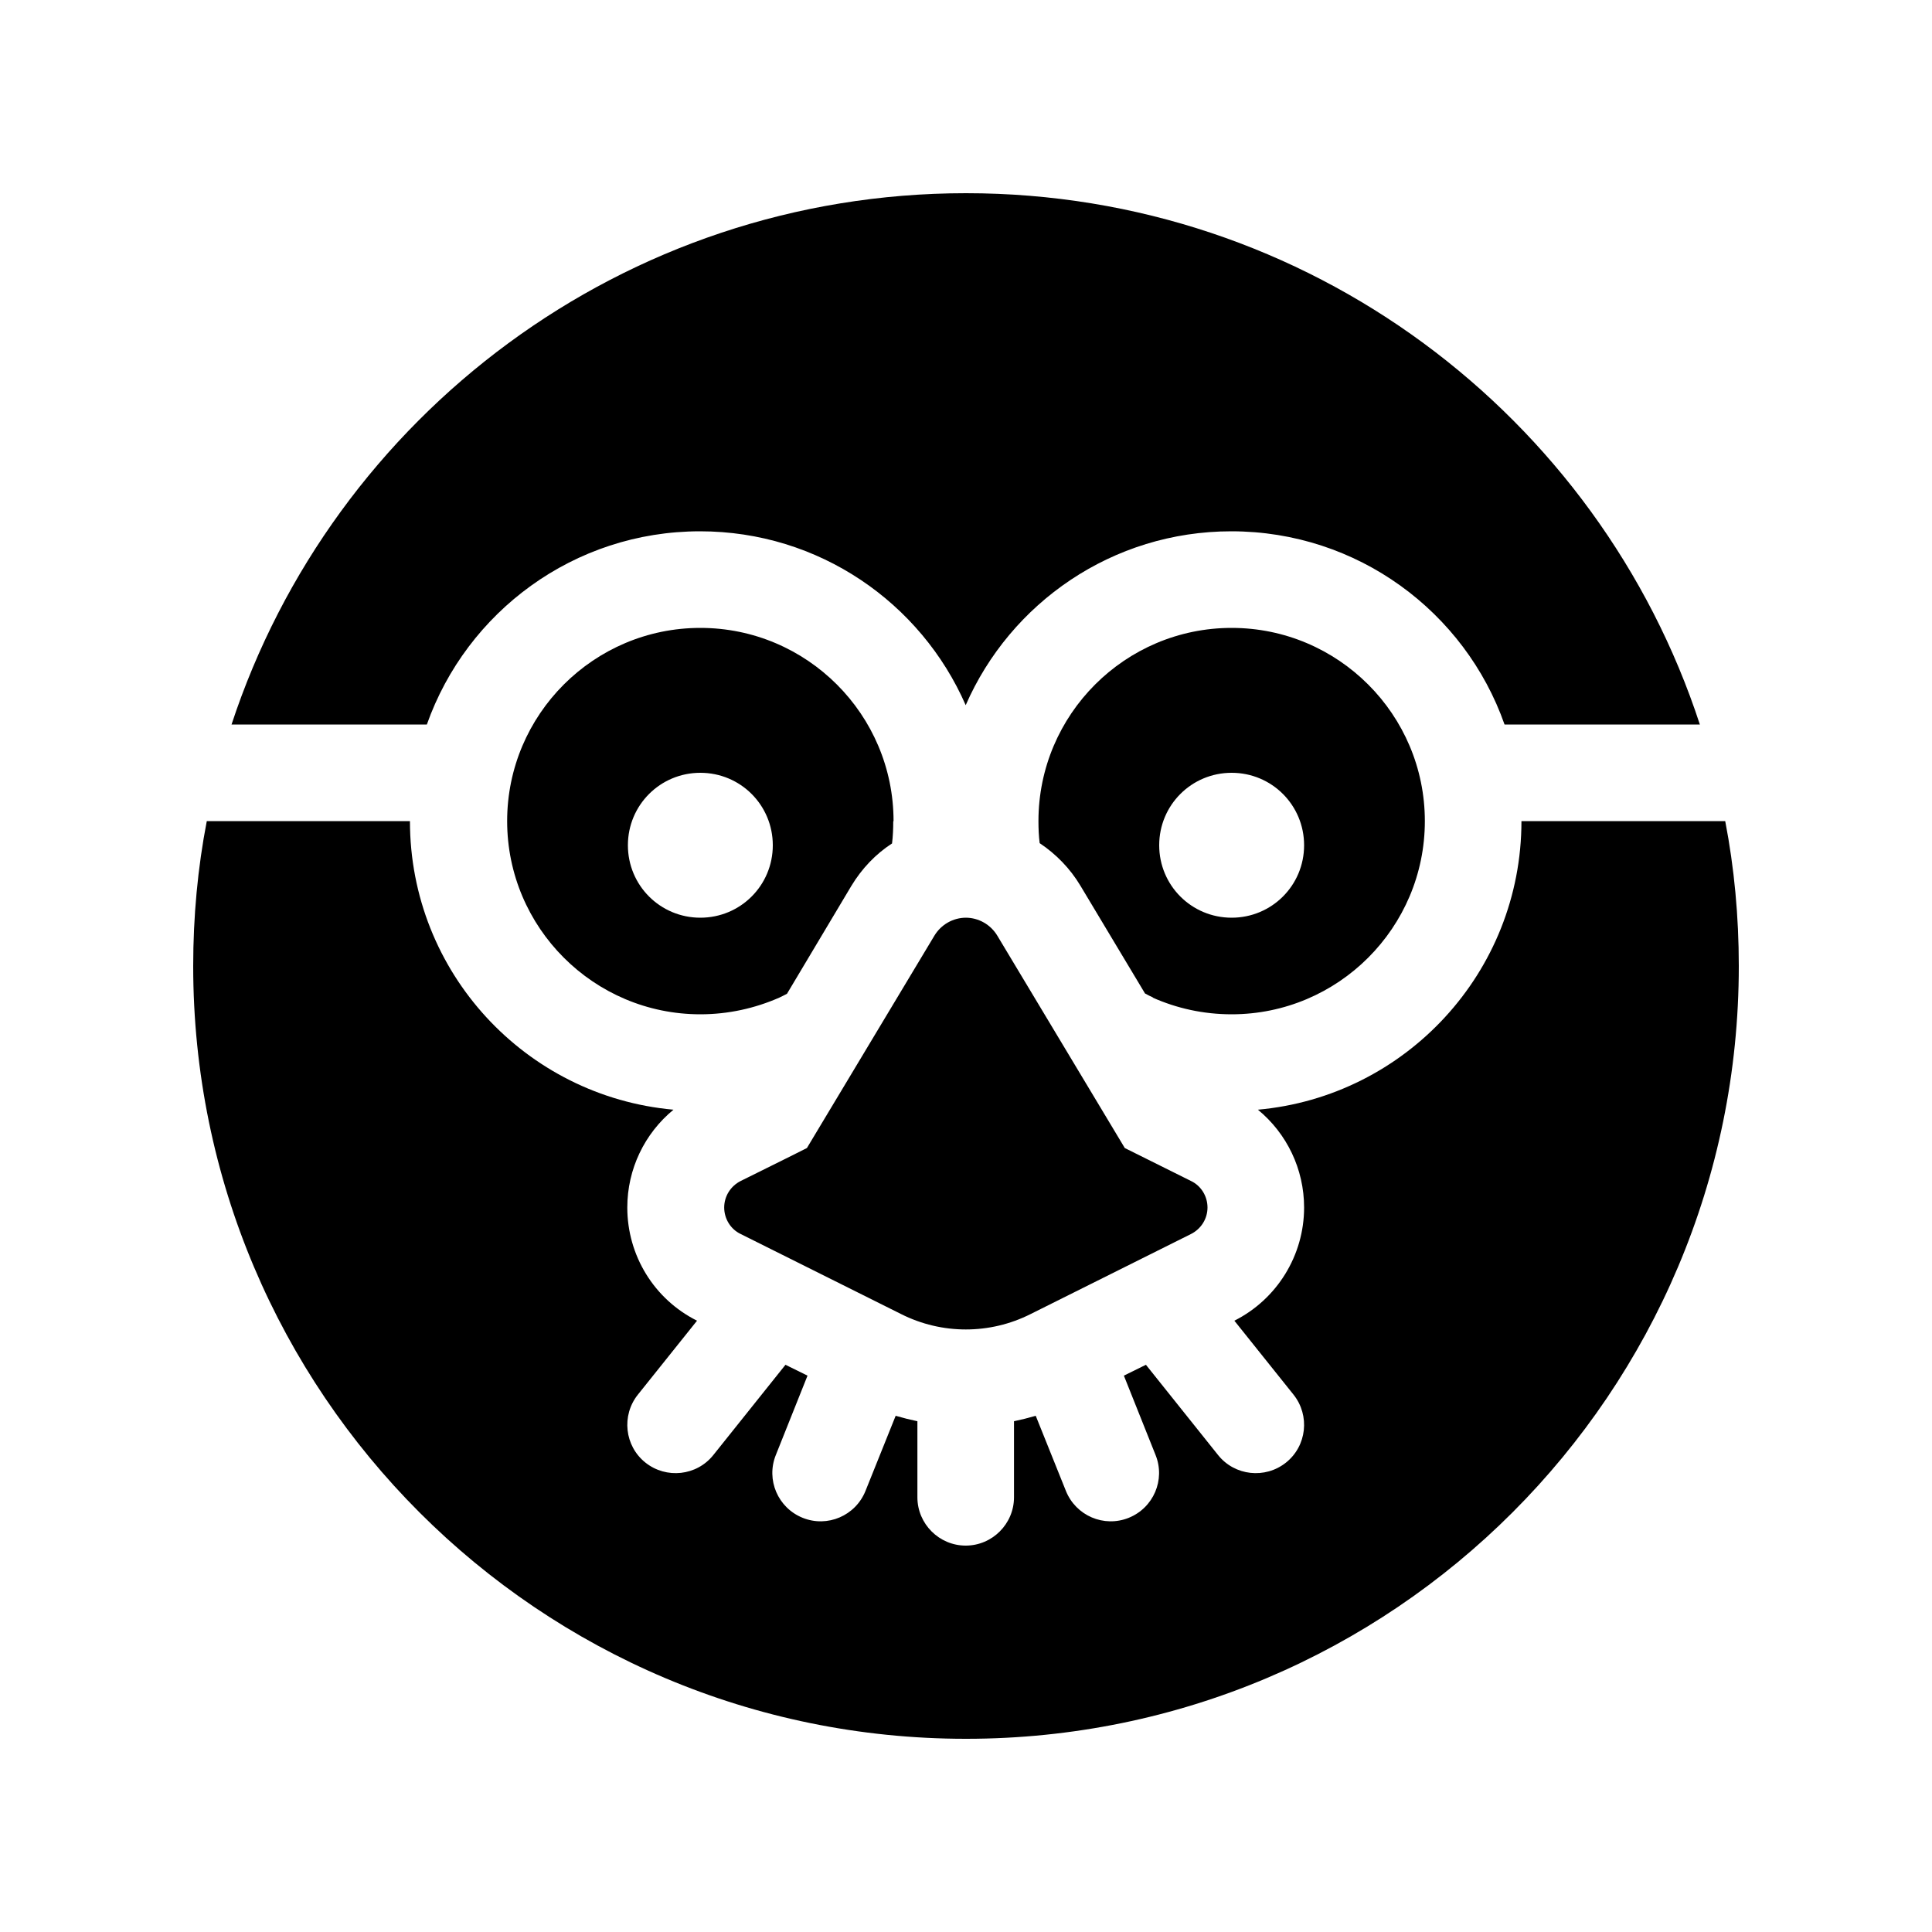 <svg xmlns="http://www.w3.org/2000/svg" viewBox="0 0 640 640"><!--! Font Awesome Pro 7.1.0 by @fontawesome - https://fontawesome.com License - https://fontawesome.com/license (Commercial License) Copyright 2025 Fonticons, Inc. --><path fill="currentColor" d="M320 576C461.4 576 576 461.4 576 320C576 303.6 574.5 287.5 571.5 272L504 272C504 322.1 465.6 363.2 416.7 367.6C426.3 375.5 432 387.3 432 400C432 415.9 423 430.4 408.9 437.5L428.5 462C434 468.9 432.9 479 426 484.5C419.1 490 409 488.9 403.5 482L379.6 452.1L372.3 455.7L382.8 482C386.1 490.2 382.1 499.5 373.9 502.8C365.7 506.1 356.4 502.1 353.1 493.9L343.1 469C340.7 469.7 338.3 470.3 335.9 470.8L335.9 496C335.9 504.8 328.7 512 319.9 512C311.1 512 303.9 504.8 303.9 496L303.9 470.8C301.5 470.3 299.1 469.7 296.7 469L286.7 493.9C283.4 502.1 274.1 506.1 265.9 502.8C257.7 499.5 253.7 490.2 257 482L267.5 455.7L260.2 452.1L236.3 482C230.8 488.9 220.7 490 213.8 484.5C206.9 479 205.8 468.9 211.3 462L230.9 437.5C216.7 430.4 207.8 415.9 207.8 400C207.8 387.3 213.5 375.5 223.1 367.6C174.1 363.2 135.8 322.1 135.8 272L68.5 272C65.5 287.5 64 303.6 64 320C64 461.4 178.6 576 320 576zM381.9 330.5C389.8 334 398.6 336 408 336C443.3 336 472 307.3 472 272C472 236.7 443.3 208 408 208C372.7 208 344 236.7 344 272C344 274.5 344.1 276.9 344.4 279.3C349.8 282.9 354.5 287.7 357.9 293.4L379.3 329.1C380.4 329.7 381.2 330.1 381.9 330.4zM296 272C296 236.7 267.3 208 232 208C196.7 208 168 236.7 168 272C168 307.3 196.7 336 232 336C241.3 336 250.1 334 258.1 330.5C258.7 330.2 259.6 329.8 260.7 329.2L282 293.5C285.5 287.7 290.1 282.9 295.5 279.4C295.8 277 295.9 274.5 295.9 272.1zM76.7 240L141.4 240C154.6 202.7 190.1 176 231.9 176C271.3 176 305.1 199.7 319.9 233.6C334.7 199.7 368.5 176 407.9 176C449.7 176 485.3 202.7 498.4 240L563.1 240C529.7 137.8 433.4 64 320 64C206.6 64 110.3 137.8 76.7 240zM320 304C315.7 304 311.7 306.3 309.5 310L269.7 376.3L267.3 380.3C266.8 380.6 259.5 384.2 245.4 391.2C242 392.9 239.9 396.3 239.9 400C239.9 403.7 242 407.2 245.4 408.8L298.5 435.3C312 442.1 327.9 442.1 341.4 435.3L394.5 408.8C397.9 407.1 400 403.7 400 400C400 396.3 397.9 392.8 394.5 391.2L372.6 380.3L370.2 376.3L330.4 310C328.2 306.3 324.2 304 319.9 304zM208 280C208 266.7 218.7 256 232 256C245.3 256 256 266.7 256 280C256 293.3 245.3 304 232 304C218.7 304 208 293.3 208 280zM408 256C421.3 256 432 266.7 432 280C432 293.3 421.3 304 408 304C394.7 304 384 293.3 384 280C384 266.7 394.7 256 408 256z"/></svg>
